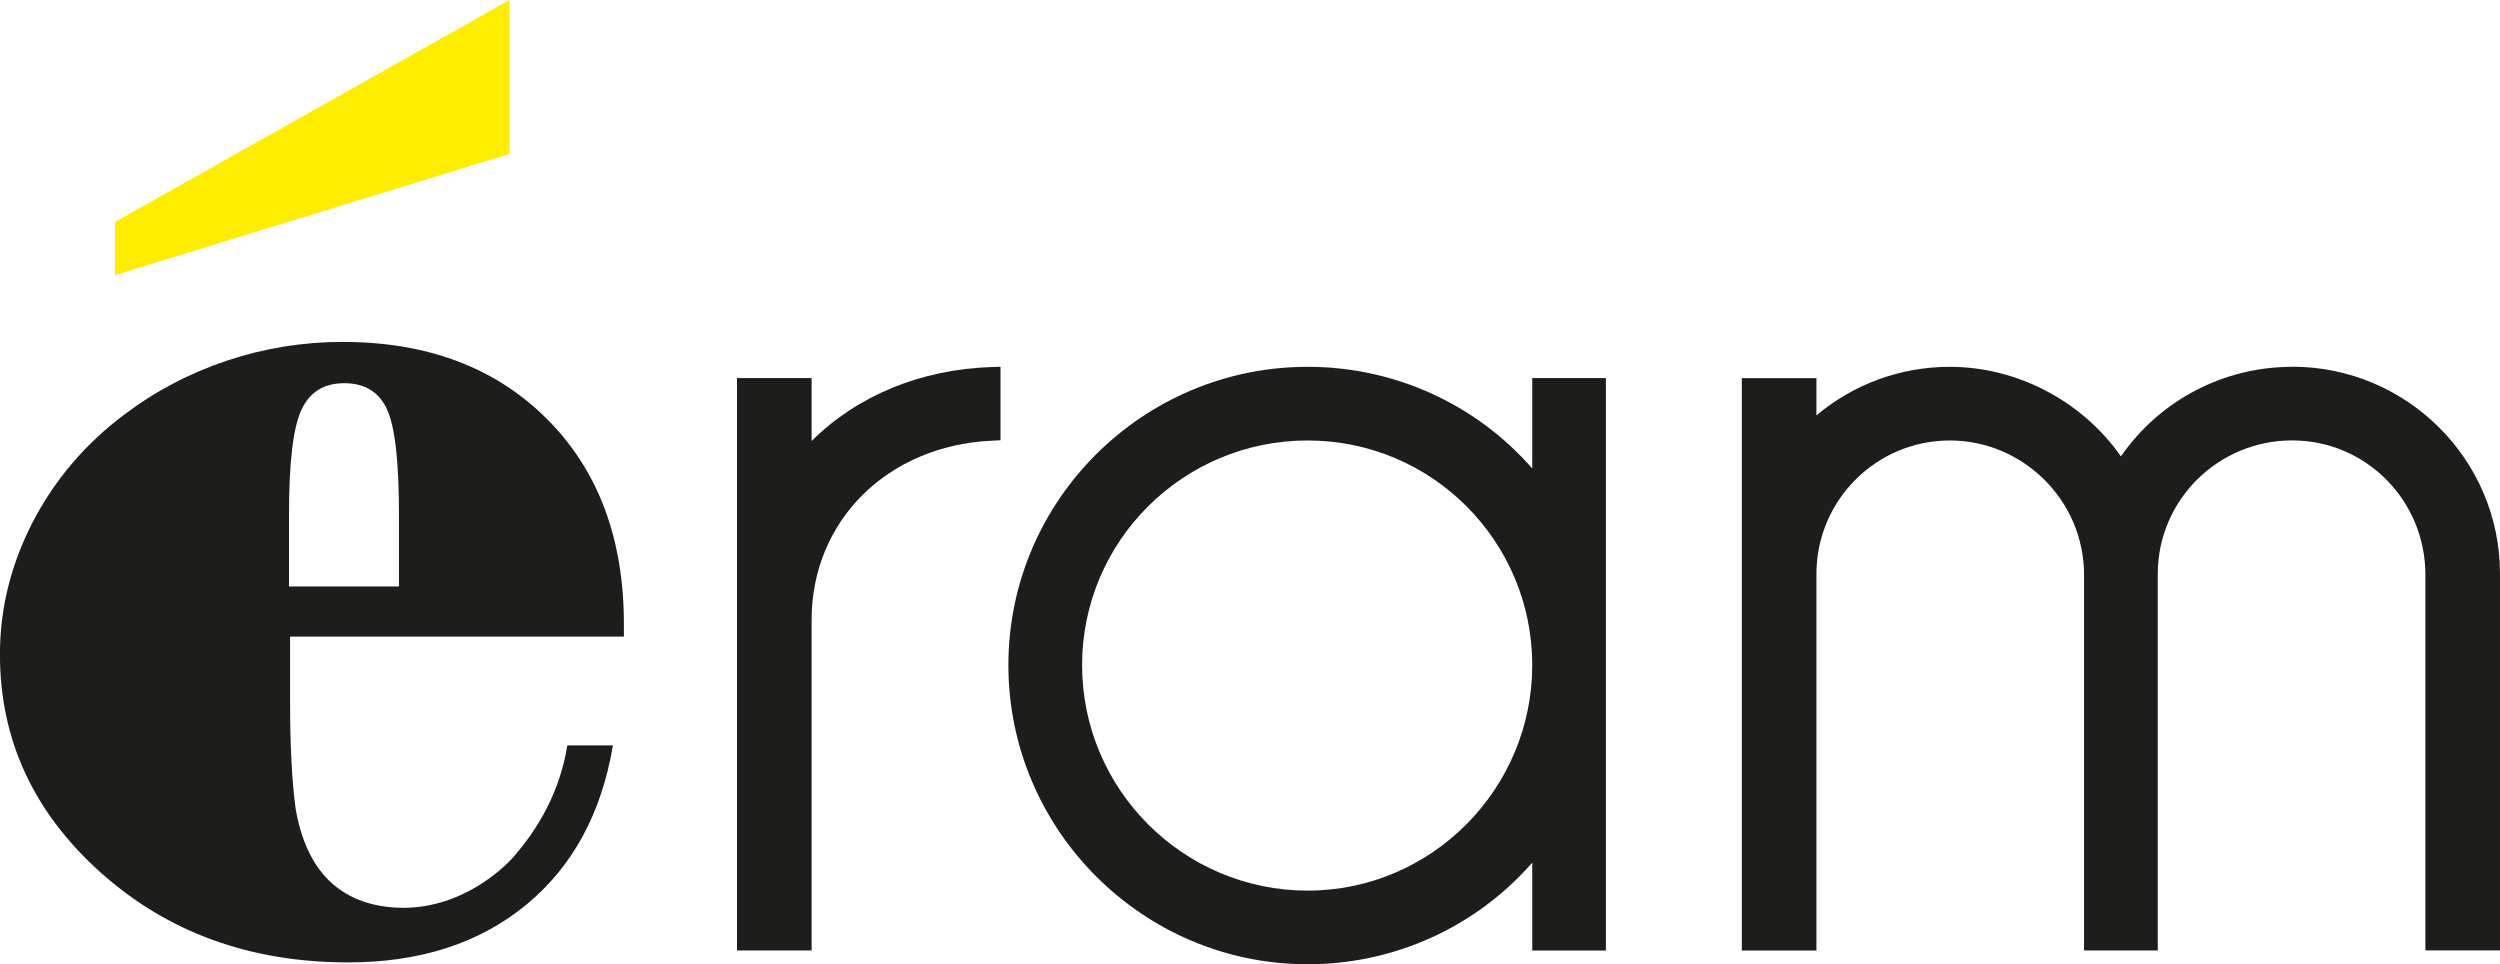 <?xml version="1.0" encoding="UTF-8"?>
<svg id="Calque_1" data-name="Calque 1" xmlns="http://www.w3.org/2000/svg" viewBox="0 0 364.89 140.73">
  <defs>
    <style>
      .cls-1 {
        fill: #ffed00;
      }

      .cls-2 {
        fill: #1d1d1b;
      }
    </style>
  </defs>
  <polygon class="cls-1" points="16.77 32.4 16.77 40.16 74.37 22.46 74.37 0 16.77 32.4"/>
  <path class="cls-2" d="m50.08,49.9c-5.83,0-11.47.91-16.93,2.73-5.46,1.82-10.49,4.46-15.09,7.94-5.66,4.26-10.08,9.47-13.28,15.63-3.18,6.16-4.79,12.59-4.79,19.32,0,12.43,4.89,23.03,14.67,31.8,9.77,8.76,21.82,13.15,36.16,13.15,10.48,0,19.11-2.79,25.92-8.36,6.8-5.57,11.04-13.34,12.72-23.31h-6.66c-1.03,6.5-4.06,12.04-8.16,16.62-1.84,1.93-8.68,8.16-18.31,6.92-9.19-1.19-12.16-8.33-13.18-14.29-.55-4.12-.81-9.25-.81-15.64v-9.49h48.72v-1.85c0-12.48-3.76-22.47-11.26-29.95-7.5-7.47-17.42-11.21-29.73-11.21Zm8.15,35.7h-16.05v-10.52c0-7.56.6-12.64,1.81-15.25,1.21-2.61,3.29-3.9,6.26-3.9s5.04,1.25,6.22,3.78c1.18,2.51,1.76,7.65,1.76,15.37v10.52Z"/>
  <path class="cls-2" d="m334.54,53.54c-10,0-19.29,4.87-24.98,13.07-5.65-8.08-15.15-13.07-24.98-13.07-7.16,0-14.03,2.51-19.46,7.09v-5.44h-10.89v83.55h10.89v-54.98c0-10.73,8.73-19.47,19.46-19.47s19.6,8.79,19.6,19.6v54.84h10.76v-54.98c0-10.73,8.79-19.47,19.6-19.47s19.46,8.79,19.46,19.6v54.84h10.89v-54.98c0-16.66-13.61-30.22-30.35-30.22Z"/>
  <path class="cls-2" d="m223.64,68.37c-8.27-9.44-20.14-14.83-32.78-14.83-24.08,0-43.68,19.53-43.68,43.54s19.59,43.66,43.68,43.66c12.63,0,24.51-5.39,32.78-14.83v12.83h10.75V55.18h-10.75v13.19Zm-32.78,61.62c-18.15,0-32.92-14.77-32.92-32.91s14.77-32.79,32.92-32.79,32.78,14.71,32.78,32.79-14.7,32.91-32.78,32.91Z"/>
  <path class="cls-2" d="m118.46,64.37v-9.19h-10.89v83.55h10.89v-48.25c0-14.48,11.09-25.48,26.36-26.16l1.21-.06v-10.73l-1.3.04c-10.33.34-19.6,4.16-26.26,10.79Z"/>
</svg>